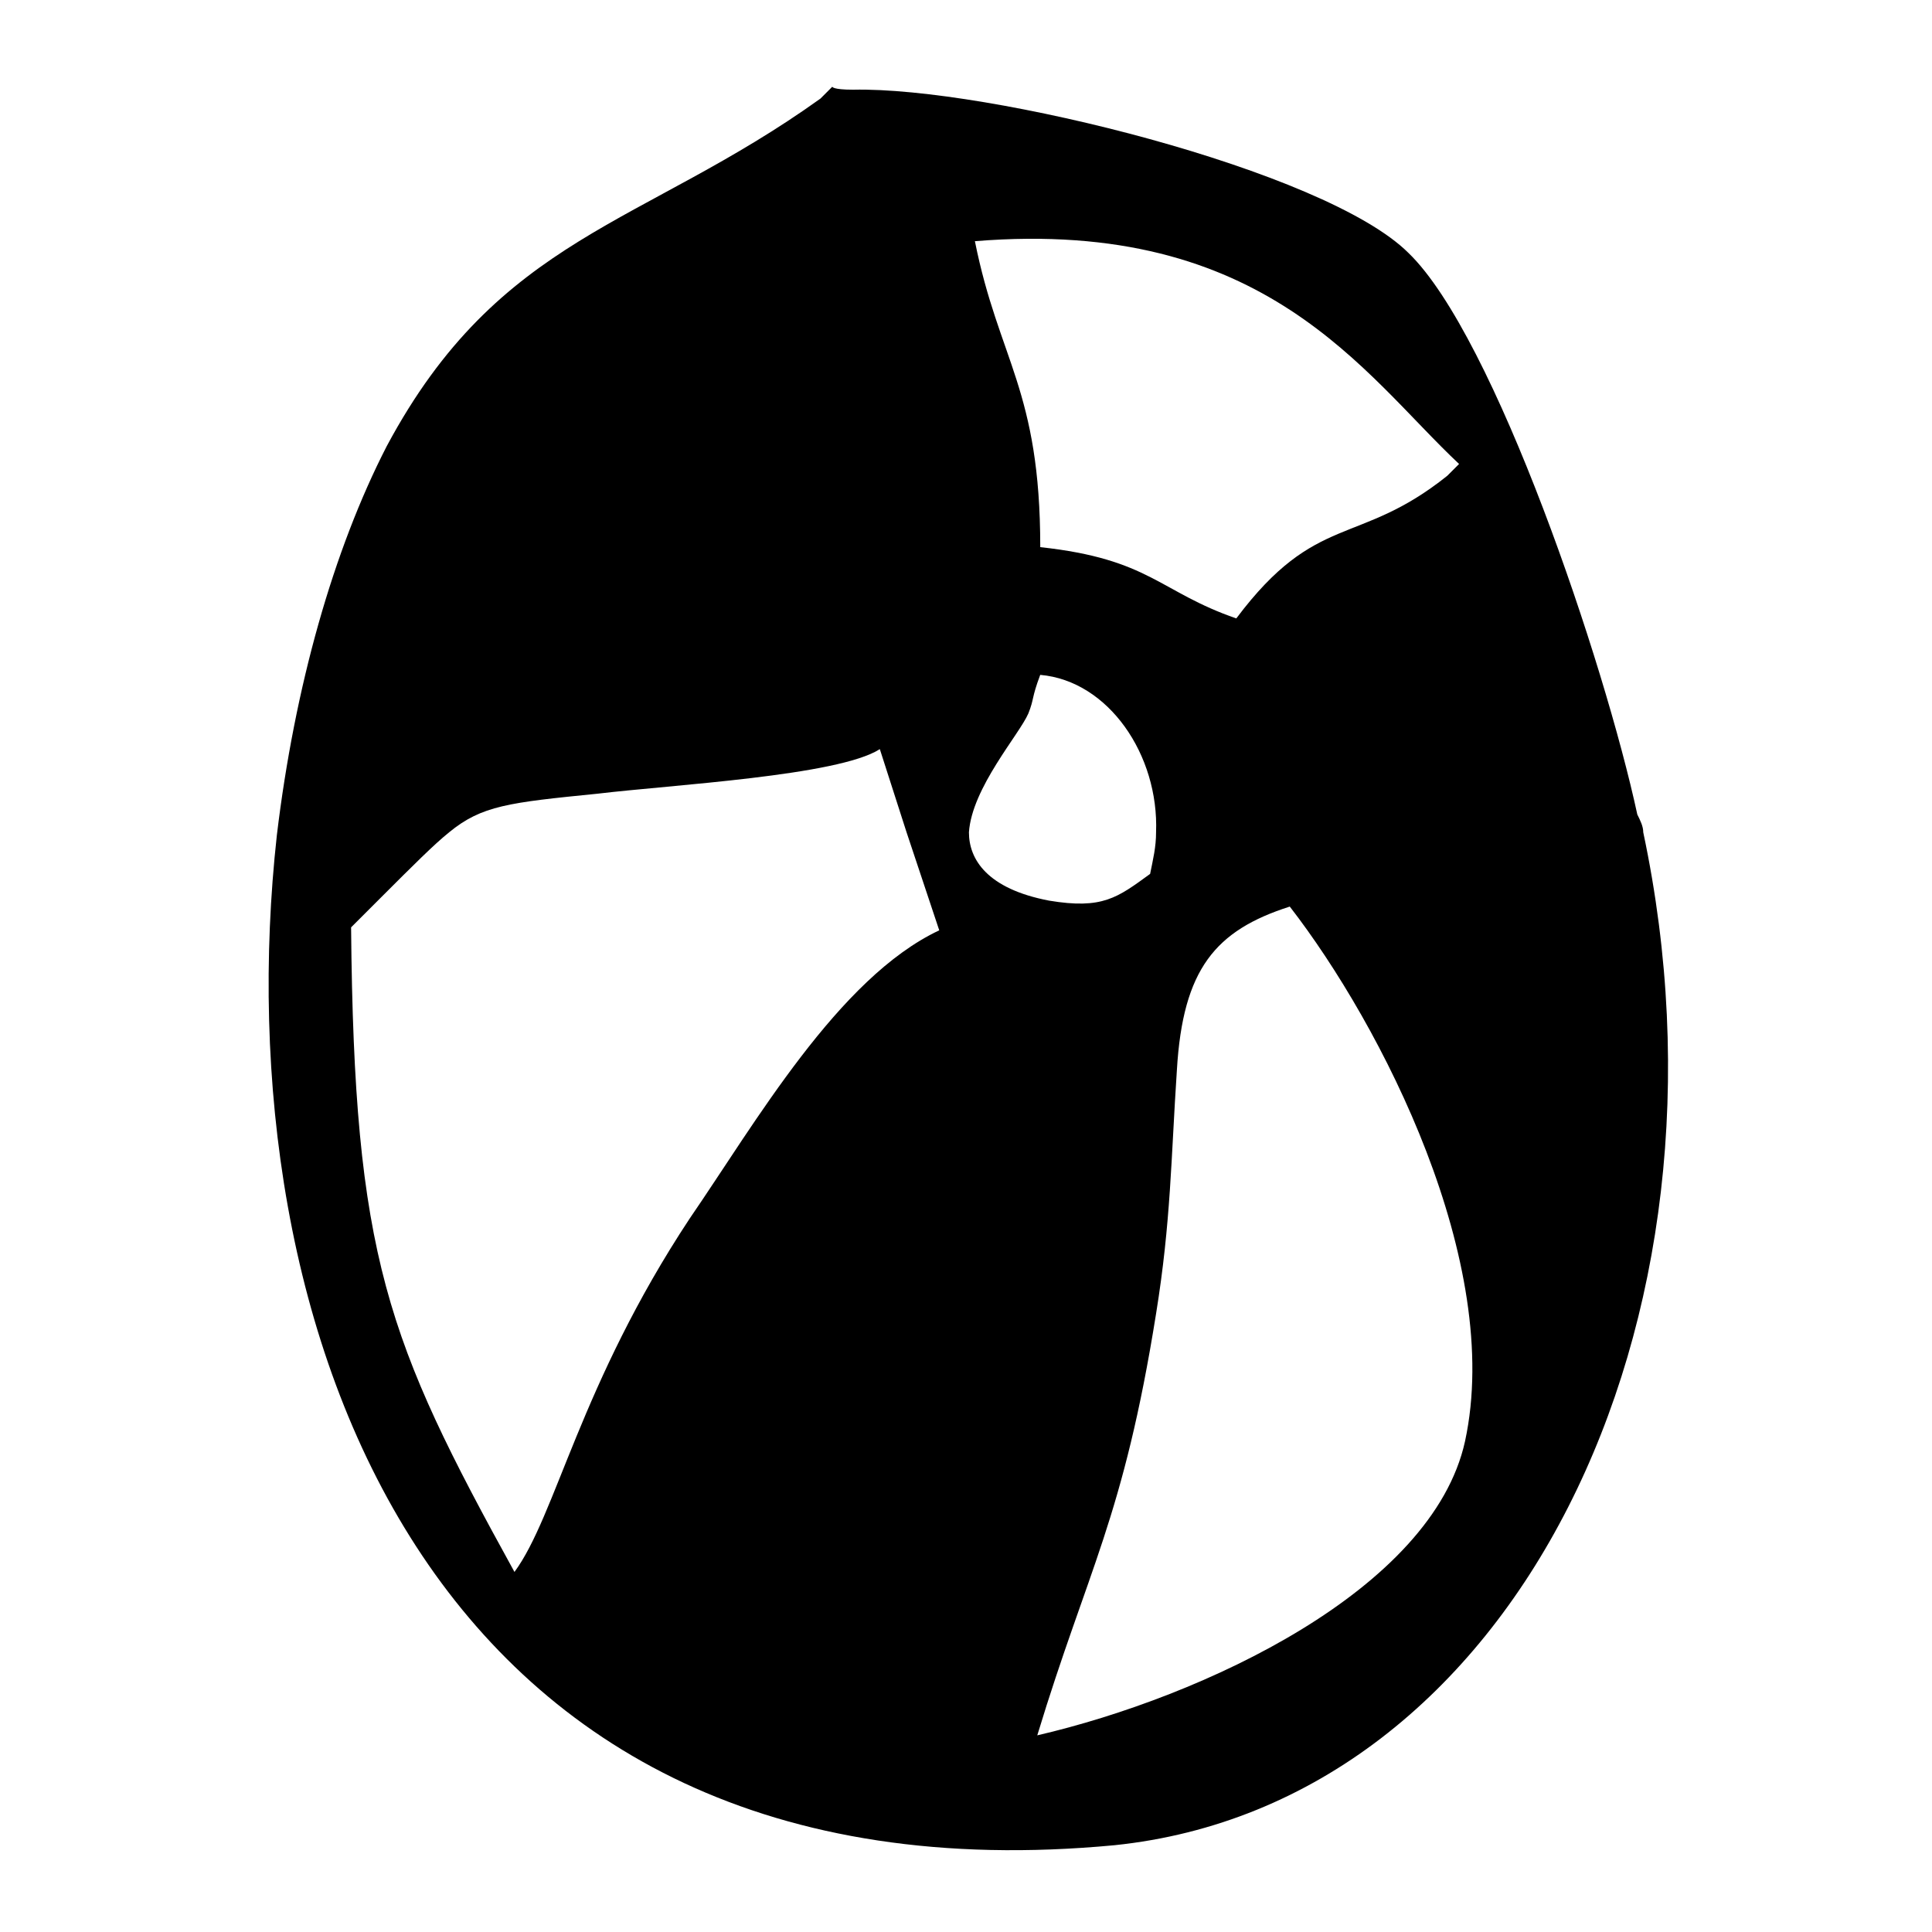 <?xml version="1.0" encoding="UTF-8"?>
<!-- Uploaded to: SVG Repo, www.svgrepo.com, Generator: SVG Repo Mixer Tools -->
<svg fill="#000000" width="800px" height="800px" version="1.1" viewBox="144 144 512 512" xmlns="http://www.w3.org/2000/svg">
 <path d="m418.89 603.88c13.383-44.082 22.828-57.465 31.488-111.78 3.938-24.402 3.938-40.934 5.512-64.551 1.574-26.766 10.234-37 29.914-43.297 24.402 31.488 56.676 94.465 46.445 141.7-8.66 39.363-69.273 67.699-113.36 77.934zm-155.87-239.31c8.66-7.086 15.742-7.871 39.359-10.234 19.68-2.363 63.762-4.723 74.785-11.809l7.086 22.043 8.66 25.977c-26.766 12.594-48.805 51.168-66.125 76.359-29.125 44.082-35.426 78.719-46.445 93.676-33.852-61.402-42.508-83.445-43.297-170.82l7.871-7.871c8.66-8.656 14.172-14.168 18.105-17.316zm137.76 0c0.789-11.809 13.383-25.977 15.742-31.488 1.574-3.938 0.789-3.938 3.148-10.234 18.105 1.574 31.488 21.254 30.699 41.723 0 3.938-0.789 7.086-1.574 11.02-8.66 6.297-12.594 9.445-26.766 7.086-16.527-3.148-21.25-11.02-21.25-18.105zm178.7 0c0-1.574-0.789-3.148-1.574-4.723-8.66-40.148-37.785-126.74-60.613-148.78-22.043-22.043-111.78-44.082-147.21-43.297-5.512 0-5.512-0.789-5.512-0.789s-0.789 0.789-3.148 3.148c-47.23 33.852-85.02 36.211-114.93 92.102-14.168 27.551-24.402 63.762-29.125 103.12-14.168 128.31 38.574 284.97 221.99 267.65 106.27-11.02 167.67-138.55 140.12-268.43zm-159.8-75.57c0-41.723-11.02-49.594-17.32-81.082 77.145-6.297 103.12 35.426 128.31 59.039-0.789 0.789-2.363 2.363-3.148 3.148-23.617 18.895-34.637 9.445-55.891 37.785-20.465-7.082-22.828-15.742-51.953-18.891z" fill-rule="evenodd"/>
</svg>